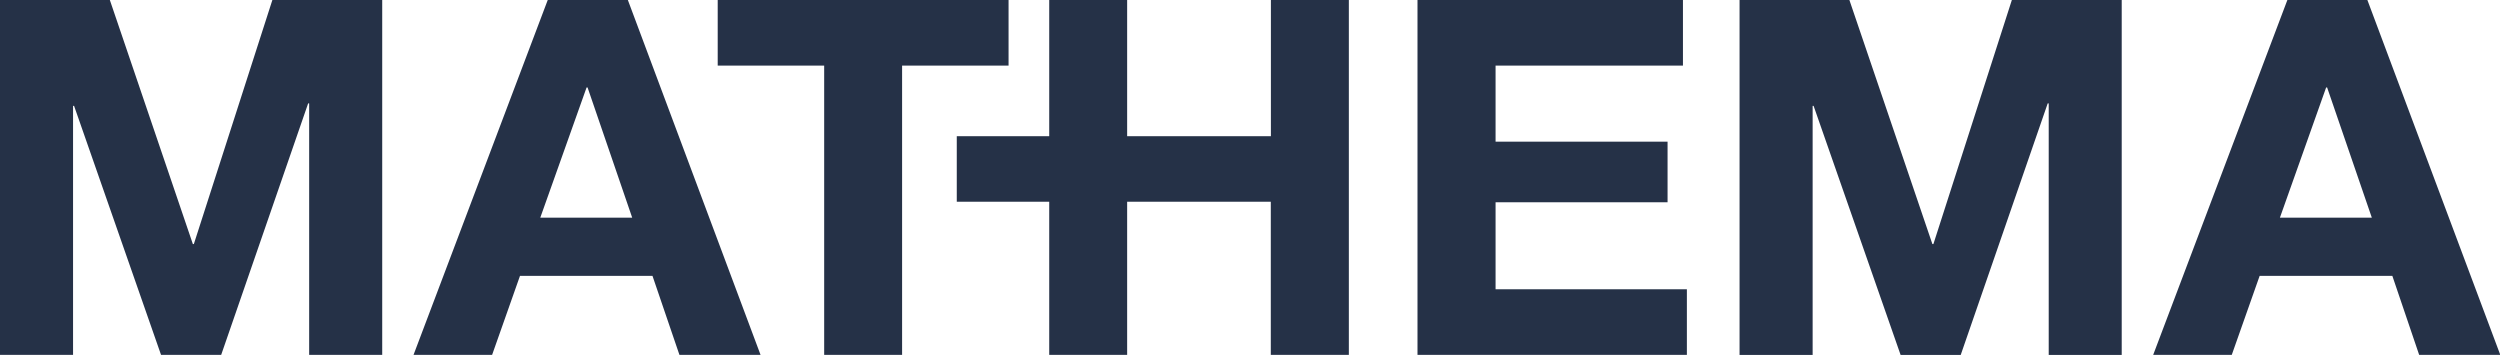 <svg id="LOGO" xmlns="http://www.w3.org/2000/svg" width="98.623" height="14" viewBox="0 0 98.623 14">
  <path id="Path_1" data-name="Path 1" d="M7.647-10.431H7.608L4.333-20.059H0v14H2.882v-9.824h.04L6.353-6.059H8.725l3.431-9.921h.04v9.921h2.882v-14H10.745Z" transform="translate(0 20.059)" fill="#253147"/>
  <path id="Path_2" data-name="Path 2" d="M28.373-11.471,30.2-16.608h.039L32-11.471Zm.295-8.588-5.295,14h3.1l1.1-3.117H32.8L33.863-6.06h3.2l-5.235-14Z" transform="translate(-7.06 20.059)" fill="#253147"/>
  <path id="Path_3" data-name="Path 3" d="M40.566-17.471h4.2V-6.059H47.84V-17.471h4.2v-2.588H40.566Z" transform="translate(-12.253 20.059)" fill="#253147"/>
  <path id="Path_4" data-name="Path 4" d="M83.2-12.079h6.785v-2.392H83.2v-3h7.392v-2.588H80.12v14H90.747V-8.647H83.2Z" transform="translate(-24.201 20.059)" fill="#253147"/>
  <path id="Path_5" data-name="Path 5" d="M105.971-10.431h-.04l-3.274-9.627H98.324v14h2.883v-9.824h.038l3.432,9.824h2.372l3.431-9.921h.04v9.921H113.4v-14h-4.334Z" transform="translate(-29.7 20.059)" fill="#253147"/>
  <path id="Path_6" data-name="Path 6" d="M126.7-11.471l1.824-5.137h.039l1.764,5.137Zm3.451-8.588h-3.156l-5.294,14h3.1l1.1-3.117h5.235l1.058,3.117h3.2Z" transform="translate(-36.76 20.059)" fill="#253147"/>
  <path id="Path_7" data-name="Path 7" d="M66.471-20.059v5.372H60.8v-5.372H57.726v5.372H54.079V-12.1h3.647v6.039H60.8V-12.1h5.667v6.039h3.079v-14Z" transform="translate(-16.335 20.059)" fill="#253147"/>
</svg>
